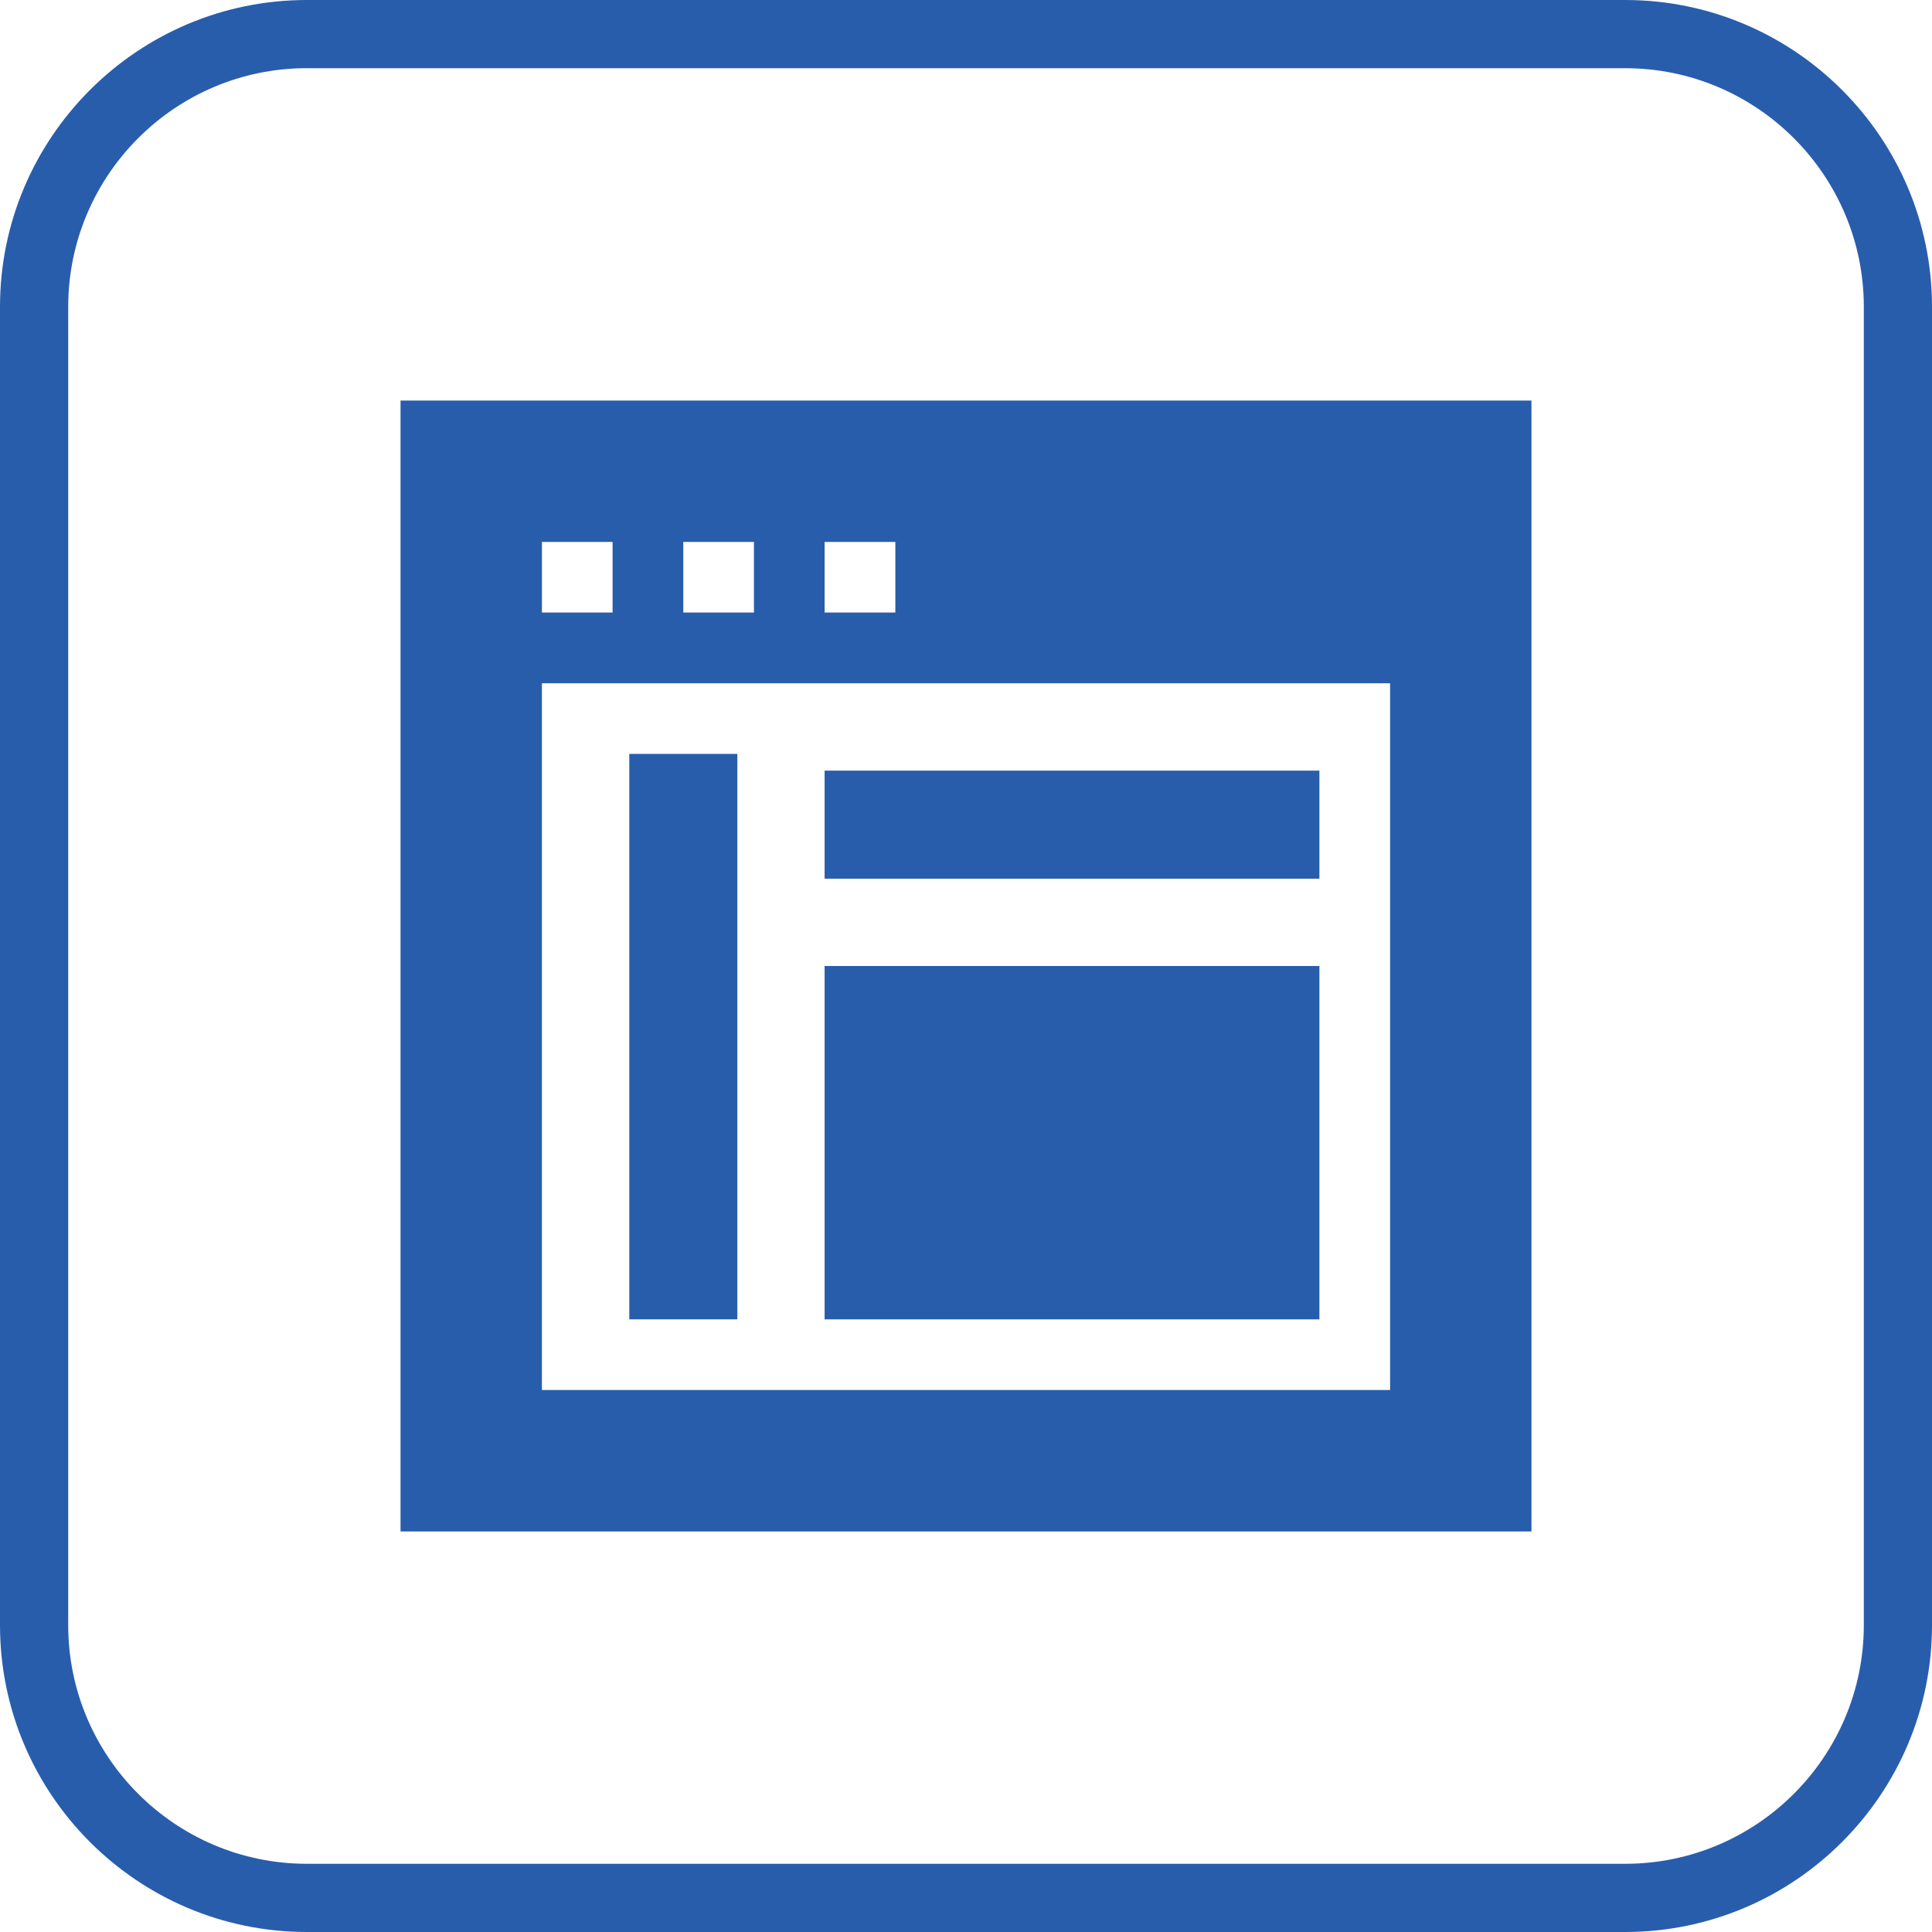 <?xml version="1.0" encoding="utf-8"?>
<!-- Generator: Adobe Illustrator 20.1.0, SVG Export Plug-In . SVG Version: 6.00 Build 0)  -->
<svg version="1.1" id="レイヤー_1" xmlns="http://www.w3.org/2000/svg" xmlns:xlink="http://www.w3.org/1999/xlink" x="0px"
	 y="0px" width="82px" height="82px" viewBox="0 0 82 82" enable-background="new 0 0 82 82" xml:space="preserve">
<g>
	<path fill="#285DAC" d="M68.976,82H13.024C5.842,82,0,76.158,0,68.976V13.024C0,5.842,5.842,0,13.024,0h55.953
		C76.158,0,82,5.842,82,13.024v55.953C82,76.158,76.158,82,68.976,82z M13.024,2.894c-5.586,0-10.129,4.544-10.129,10.129v55.953
		c0,5.585,4.544,10.129,10.129,10.129h55.953c5.586,0,10.129-4.544,10.129-10.129V13.024c0-5.585-4.544-10.129-10.129-10.129H13.024
		z"/>
</g>
<g>
	<g>
		<g>
			<path fill="#285DAC" d="M61.999,17.001H17V29v36h48V17.001H61.999z M34.999,23.001h3.002v2.997h-3.002V23.001z M29.001,23.001H32
				v2.997h-2.999V23.001z M23.001,23.001h2.999v2.997h-2.999V23.001z M59,58.996h-36V29h36V58.996z"/>
		</g>
	</g>
	<g>
		<rect x="34.999" y="32.708" fill="#285DAC" width="21.001" height="4.586"/>
	</g>
	<g>
		<rect x="34.999" y="41" fill="#285DAC" width="21.001" height="14.998"/>
	</g>
	<g>
		<rect x="26.709" y="31.998" fill="#285DAC" width="4.586" height="23.999"/>
	</g>
</g>
<g>
</g>
<g>
</g>
<g>
</g>
<g>
</g>
<g>
</g>
<g>
</g>
</svg>

